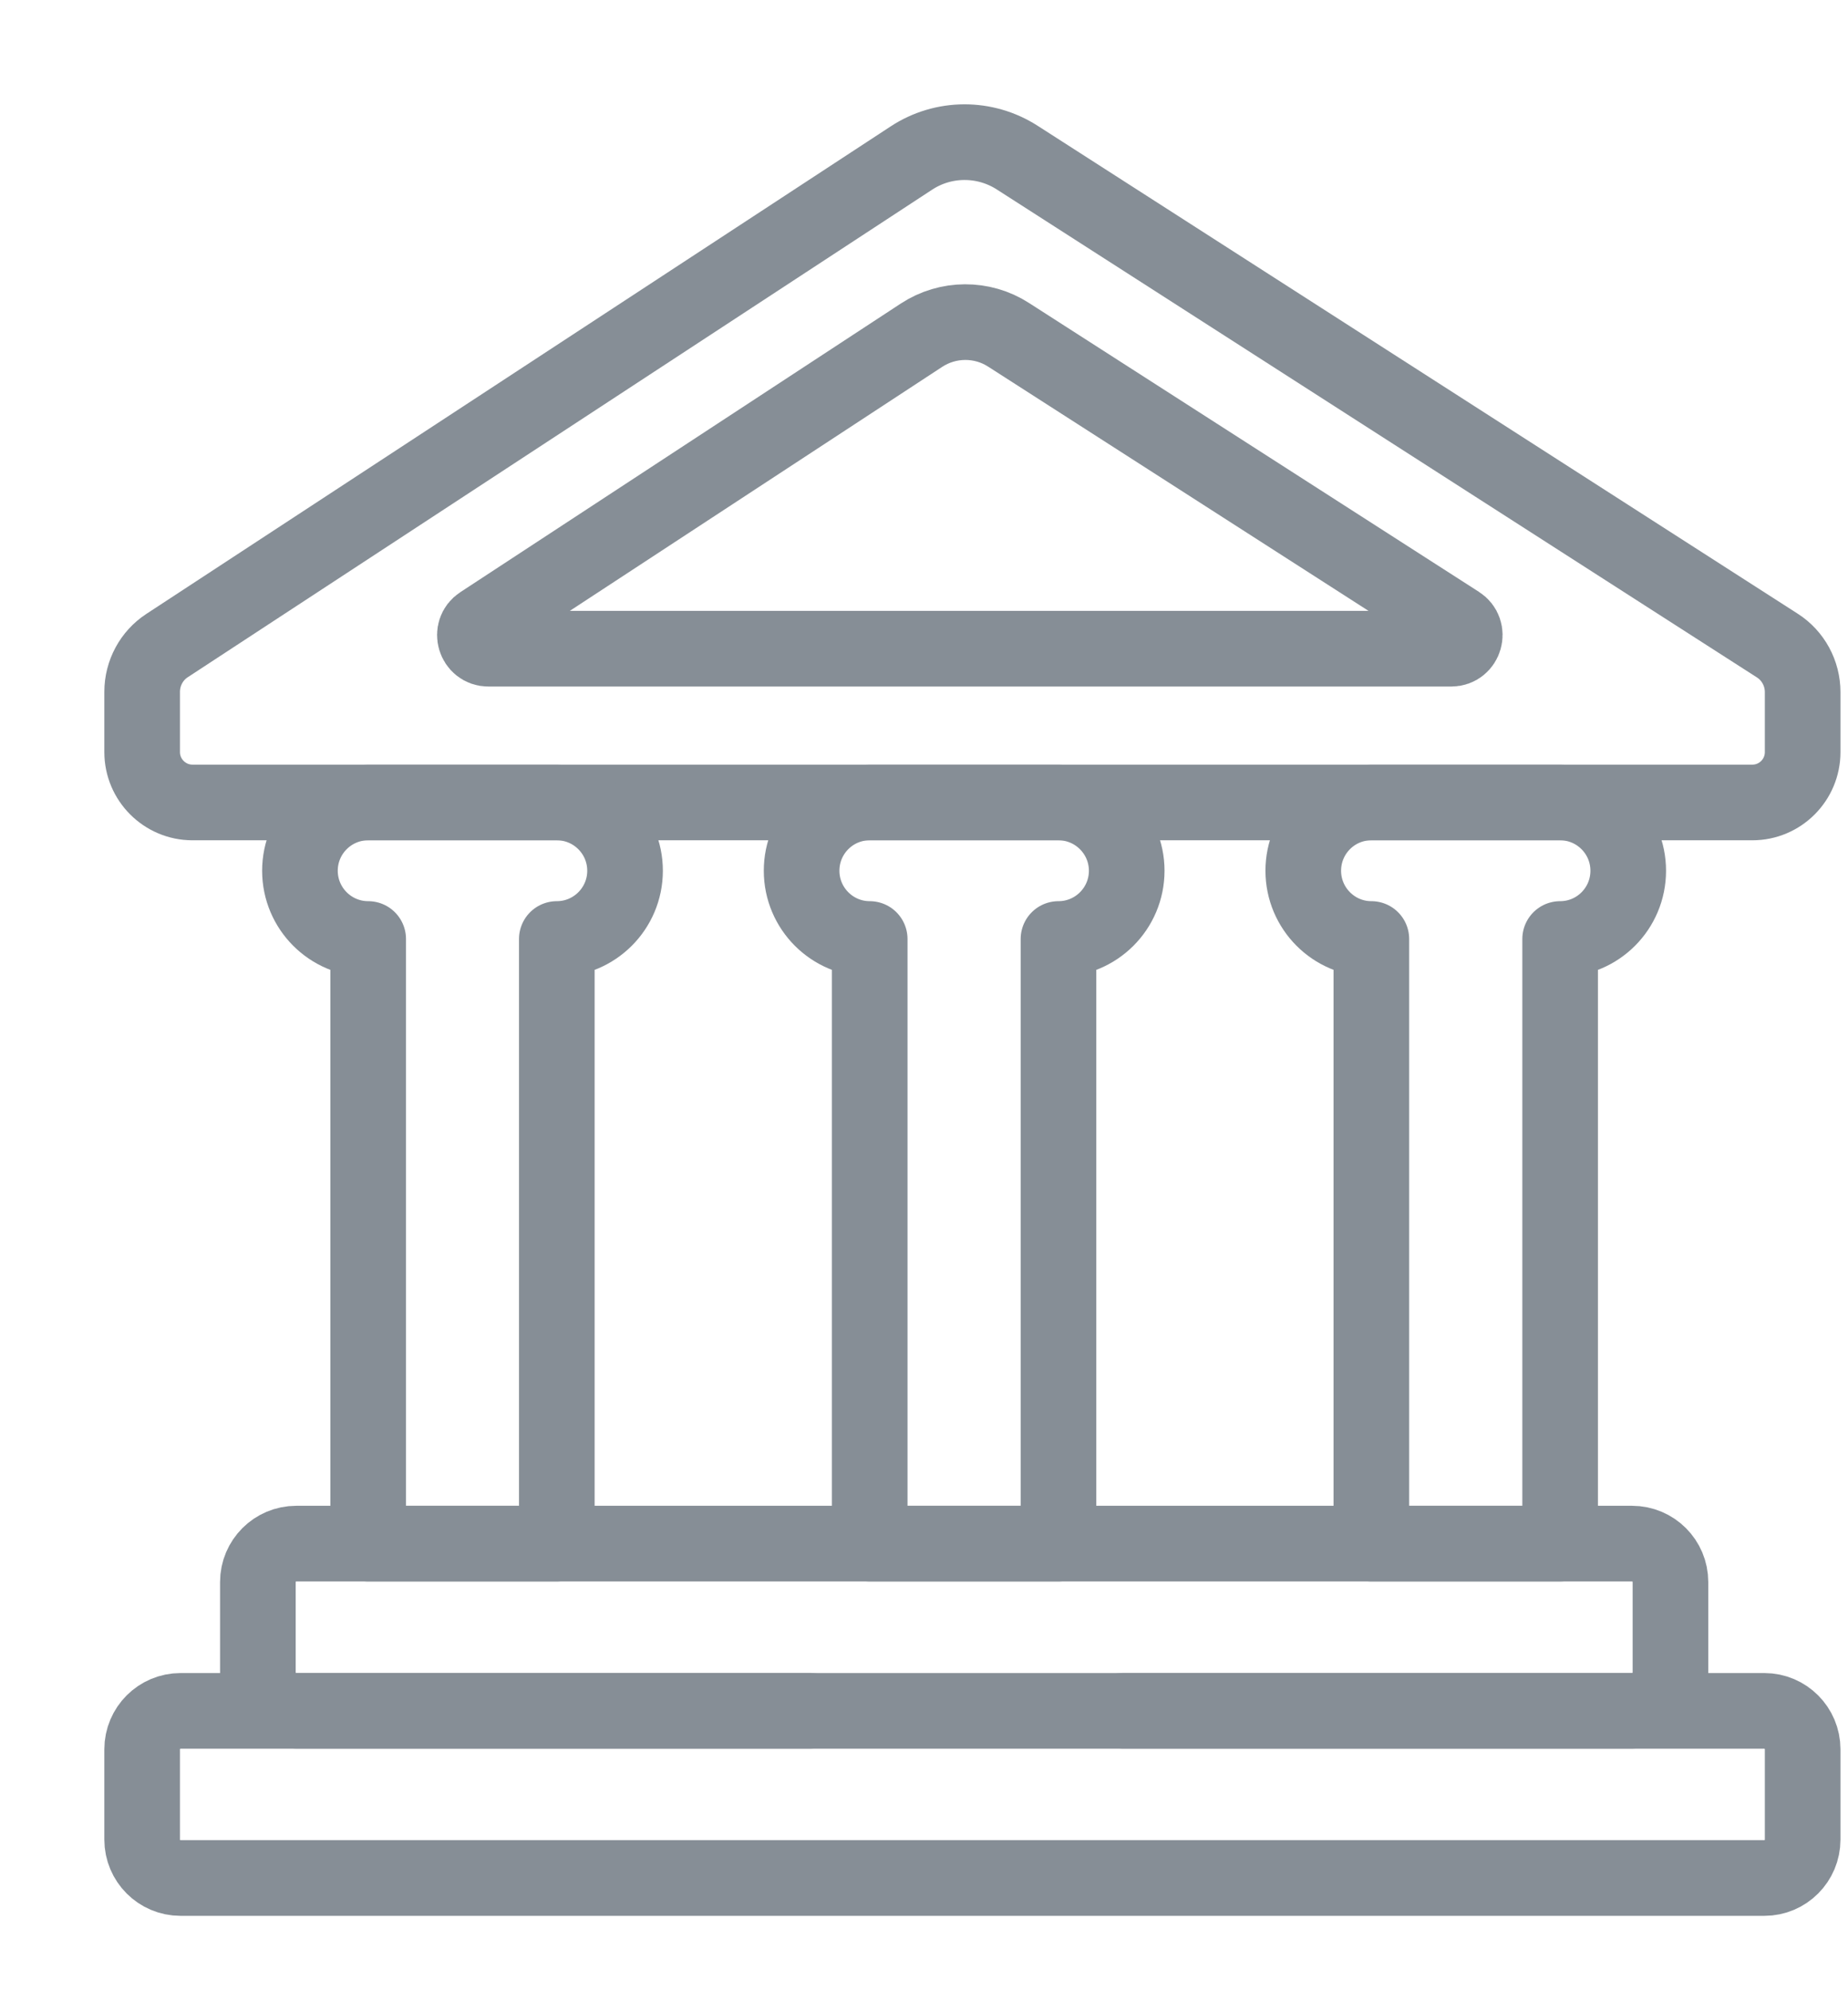 <?xml version="1.0" encoding="utf-8"?>
<svg xmlns="http://www.w3.org/2000/svg" fill="none" height="100%" overflow="visible" preserveAspectRatio="none" style="display: block;" viewBox="0 0 13 14" width="100%">
<g id="g2325">
<g id="g2327">
<g id="g2329">
<g id="g2335">
<path d="M6.41 1.112L1.175 4.539C1.066 4.61 1 4.733 1 4.864V5.288C1 5.483 1.159 5.642 1.354 5.642H12.327C12.523 5.642 12.681 5.483 12.681 5.288V4.866C12.681 4.734 12.614 4.61 12.503 4.539L7.157 1.109C6.929 0.962 6.636 0.963 6.41 1.112Z" id="path2337" stroke="#868E96" stroke-linecap="round" stroke-linejoin="round" stroke-width="0.532"/>
</g>
<g id="g2339">
<path d="M3.384 4.386L6.482 2.357C6.668 2.235 6.909 2.234 7.095 2.354L10.26 4.385C10.34 4.436 10.304 4.561 10.209 4.561H3.436C3.341 4.561 3.305 4.437 3.384 4.386Z" id="path2341" stroke="#868E96" stroke-linecap="round" stroke-linejoin="round" stroke-width="0.532"/>
</g>
<g id="g2343">
<path d="M3.917 5.642H2.59C2.325 5.642 2.11 5.857 2.11 6.122C2.11 6.387 2.325 6.602 2.59 6.602V10.853H3.917V6.602C4.182 6.602 4.397 6.387 4.397 6.122C4.397 5.857 4.182 5.642 3.917 5.642Z" id="path2345" stroke="#868E96" stroke-linecap="round" stroke-linejoin="round" stroke-width="0.532"/>
</g>
<g id="g2347">
<path d="M7.446 5.642H6.118C5.853 5.642 5.639 5.857 5.639 6.122C5.639 6.387 5.854 6.602 6.118 6.602V10.853H7.446V6.602C7.711 6.602 7.926 6.387 7.926 6.122C7.926 5.857 7.71 5.642 7.446 5.642Z" id="path2349" stroke="#868E96" stroke-linecap="round" stroke-linejoin="round" stroke-width="0.532"/>
</g>
<g id="g2351">
<path d="M10.975 5.642H9.647C9.382 5.642 9.168 5.857 9.168 6.122C9.168 6.387 9.383 6.602 9.647 6.602V10.853H10.975V6.602C11.24 6.602 11.454 6.387 11.454 6.122C11.454 5.857 11.239 5.642 10.975 5.642Z" id="path2353" stroke="#868E96" stroke-linecap="round" stroke-linejoin="round" stroke-width="0.532"/>
</g>
<g id="g2355">
<path d="M7.902 12.028H11.481C11.63 12.028 11.751 11.908 11.751 11.759V11.123C11.751 10.974 11.63 10.853 11.481 10.853H2.084C1.935 10.853 1.814 10.974 1.814 11.123V11.759C1.814 11.908 1.935 12.028 2.084 12.028H5.696" id="path2357" stroke="#868E96" stroke-linecap="round" stroke-linejoin="round" stroke-width="0.532"/>
</g>
<g id="g2359">
<path d="M1.27 12.029C1.121 12.029 1 12.15 1 12.299V12.934C1 13.083 1.121 13.204 1.27 13.204H12.412C12.56 13.204 12.681 13.083 12.681 12.934V12.299C12.681 12.15 12.56 12.029 12.412 12.029H1.27Z" id="path2361" stroke="#868E96" stroke-linecap="round" stroke-linejoin="round" stroke-width="0.532"/>
</g>
</g>
</g>
</g>
</svg>